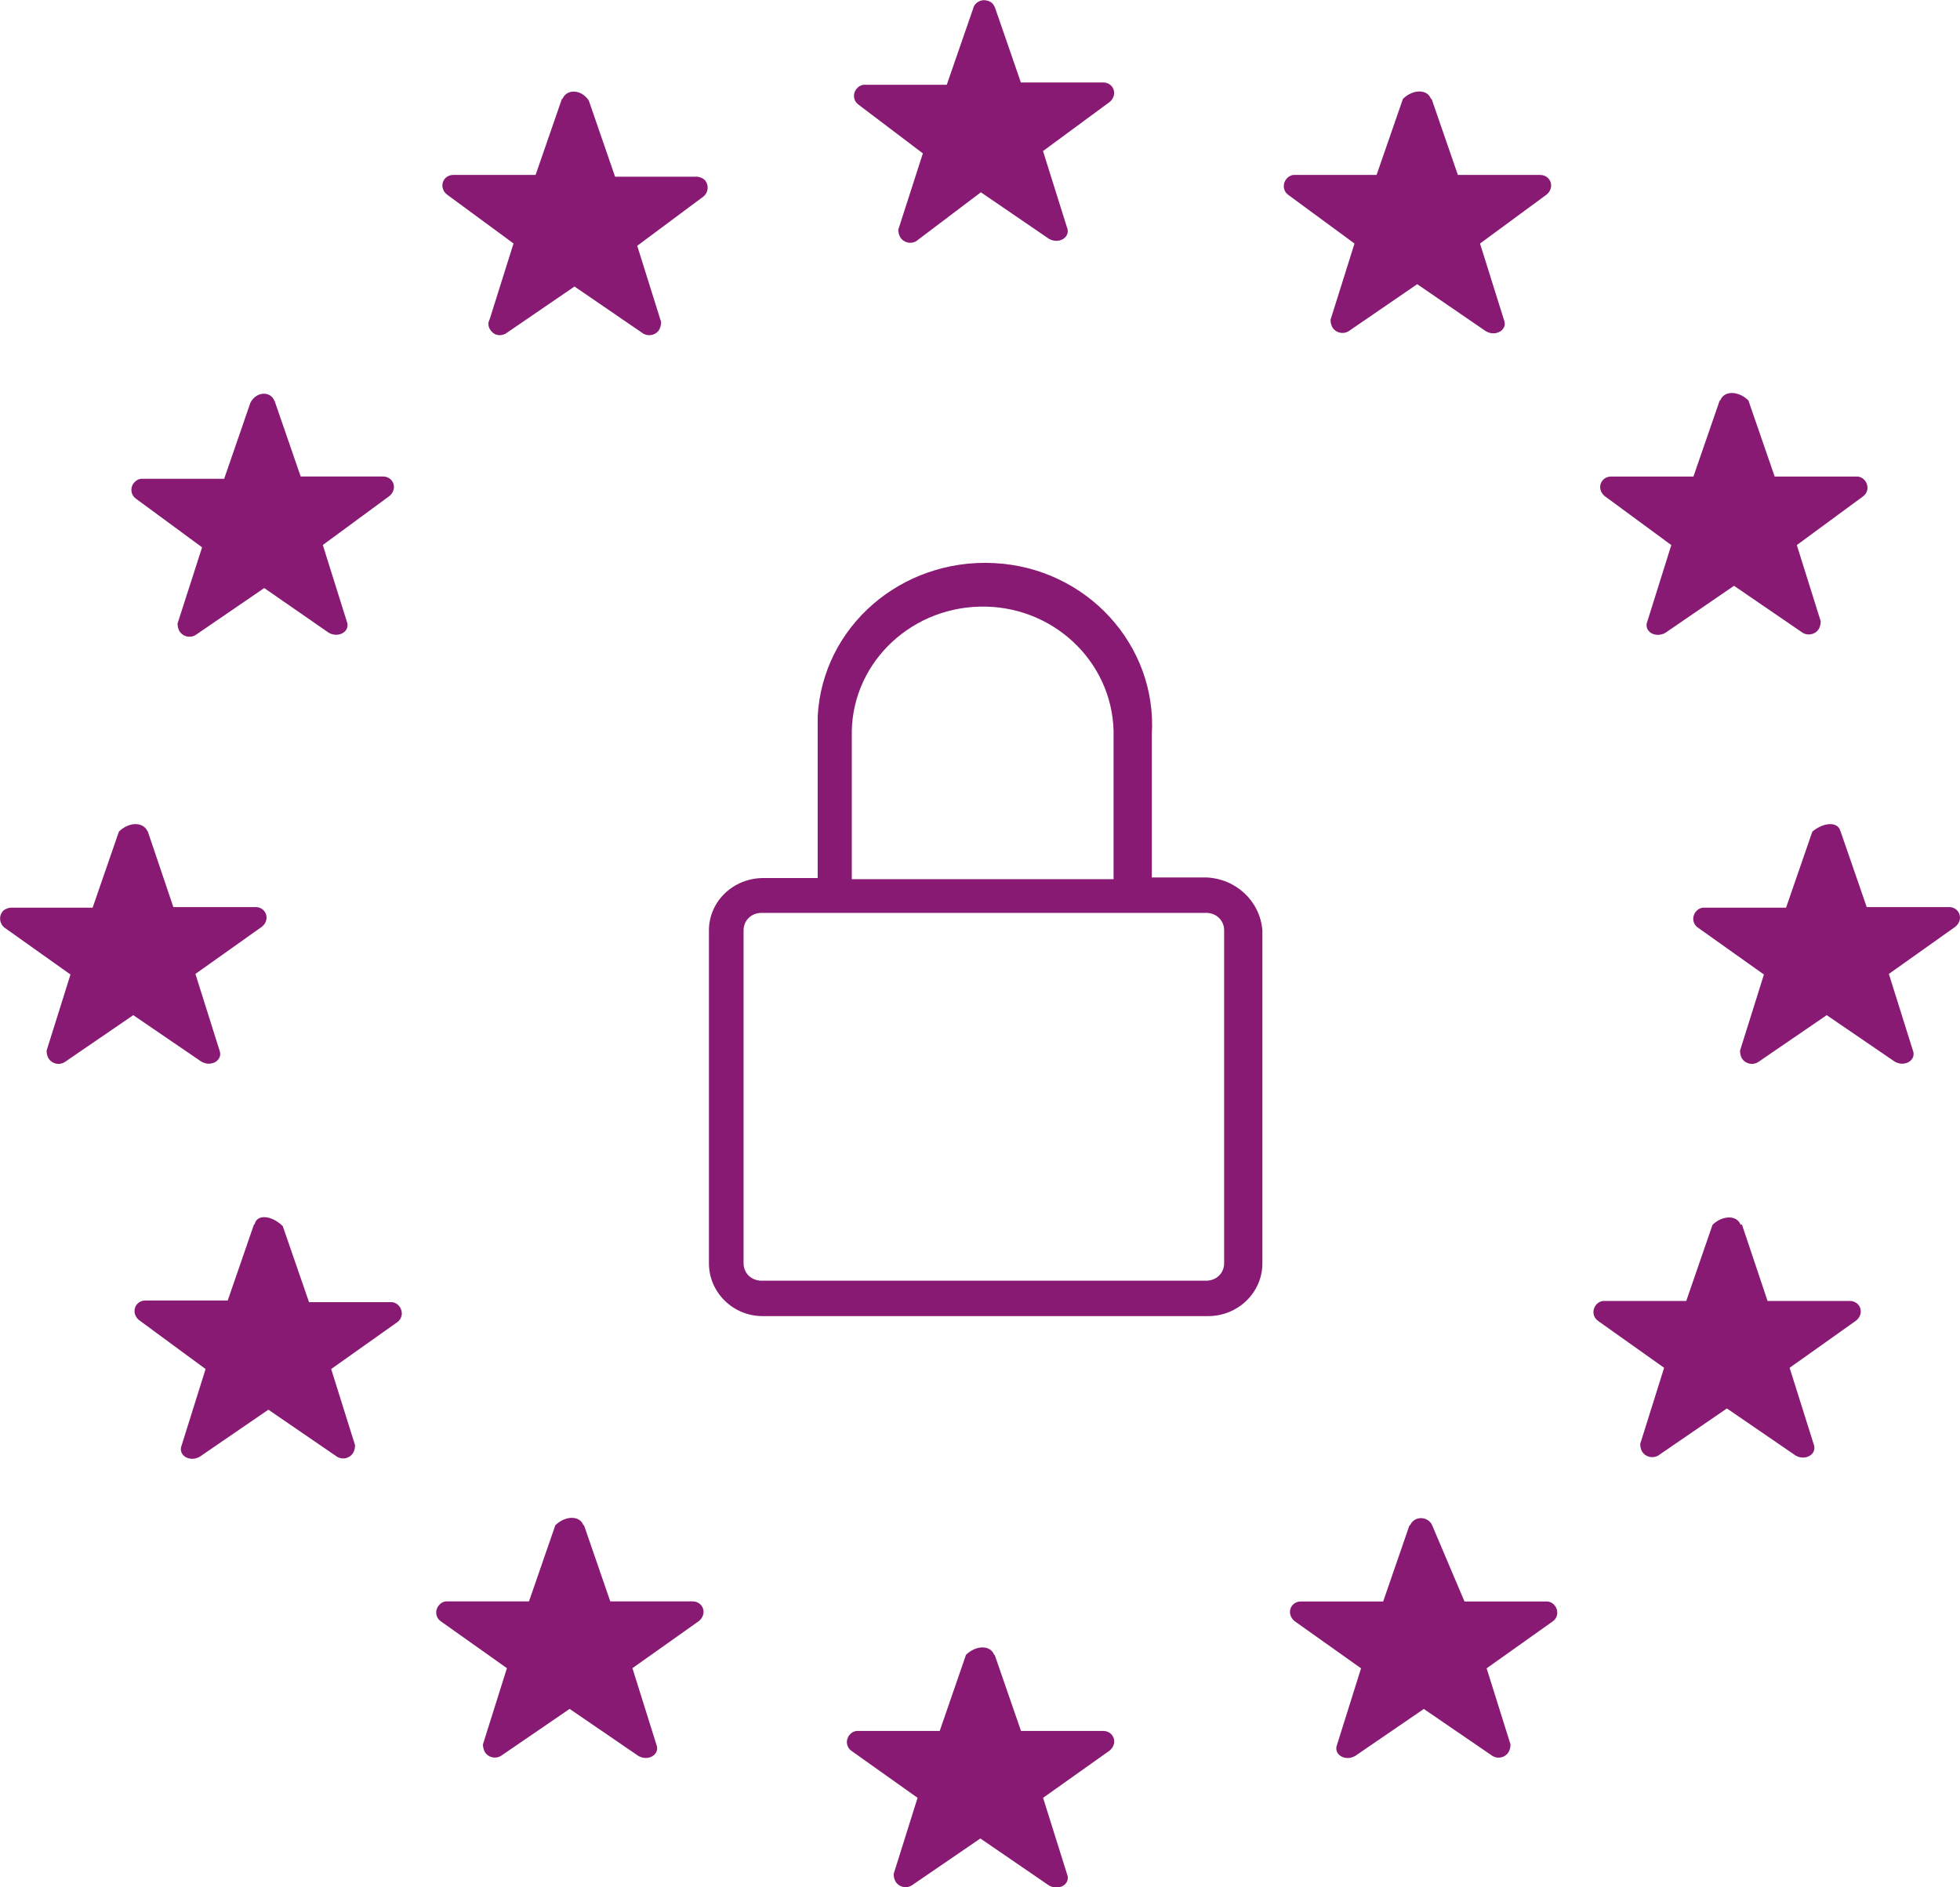 <?xml version="1.0" encoding="UTF-8"?> <svg xmlns="http://www.w3.org/2000/svg" width="27" height="26" viewBox="0 0 27 26" fill="none"><g id="Isolation_Mode" clip-path="url(#clip0_2060_2301)"><path id="Path 213" d="M13.701 0.088L14.063 1.136H15.2C15.282 1.136 15.348 1.2 15.348 1.28C15.348 1.328 15.323 1.376 15.282 1.408L14.368 2.081L14.697 3.129C14.755 3.266 14.59 3.37 14.45 3.29L13.512 2.649L12.622 3.322C12.54 3.37 12.441 3.338 12.4 3.266C12.383 3.234 12.375 3.202 12.375 3.162L12.713 2.113L11.824 1.44C11.758 1.392 11.741 1.296 11.799 1.224C11.824 1.192 11.865 1.168 11.906 1.168H13.042L13.405 0.12C13.421 0.04 13.512 -0.016 13.594 0.008C13.643 0.016 13.684 0.048 13.701 0.096" fill="#881A74"></path><path id="Path 214" d="M13.702 22.797L14.065 23.846H15.201C15.283 23.846 15.349 23.91 15.349 23.99C15.349 24.038 15.324 24.086 15.283 24.118L14.369 24.767L14.698 25.815C14.756 25.951 14.591 26.055 14.451 25.975L13.505 25.327L12.558 25.975C12.475 26.023 12.377 25.991 12.335 25.919C12.319 25.887 12.311 25.855 12.311 25.815L12.64 24.767L11.726 24.118C11.66 24.07 11.644 23.974 11.701 23.902C11.726 23.87 11.767 23.846 11.808 23.846H12.945L13.307 22.797C13.447 22.661 13.645 22.661 13.694 22.797" fill="#881A74"></path><path id="Path 215" d="M25.353 11.448L25.715 12.496H26.852C26.934 12.496 27 12.56 27 12.64C27 12.688 26.975 12.736 26.934 12.768L26.02 13.417L26.349 14.465C26.407 14.601 26.242 14.706 26.102 14.626L25.164 13.985L24.217 14.633C24.134 14.682 24.036 14.649 23.994 14.578C23.978 14.546 23.97 14.514 23.97 14.473L24.299 13.425L23.385 12.776C23.319 12.728 23.303 12.632 23.36 12.56C23.385 12.528 23.426 12.504 23.468 12.504H24.604L24.966 11.456C25.131 11.319 25.328 11.319 25.353 11.456" fill="#881A74"></path><path id="Path 216" d="M2.034 11.448L2.388 12.496H3.524C3.606 12.496 3.672 12.56 3.672 12.64C3.672 12.688 3.648 12.736 3.606 12.768L2.692 13.417L3.022 14.465C3.079 14.601 2.915 14.706 2.775 14.626L1.836 13.985L0.889 14.633C0.807 14.682 0.708 14.649 0.667 14.578C0.65 14.546 0.642 14.514 0.642 14.473L0.971 13.425L0.057 12.776C-0.008 12.72 -0.017 12.624 0.033 12.56C0.057 12.528 0.099 12.512 0.14 12.504H1.276L1.638 11.456C1.778 11.319 1.976 11.319 2.034 11.456" fill="#881A74"></path><path id="Path 217" d="M3.78 5.515L4.142 6.564H5.278C5.361 6.564 5.427 6.628 5.427 6.708C5.427 6.756 5.402 6.804 5.361 6.836L4.447 7.508L4.776 8.557C4.834 8.693 4.669 8.797 4.529 8.717L3.64 8.101L2.693 8.749C2.611 8.797 2.512 8.765 2.471 8.693C2.454 8.661 2.446 8.629 2.446 8.589L2.784 7.54L1.87 6.868C1.804 6.82 1.787 6.724 1.845 6.652C1.87 6.62 1.911 6.596 1.952 6.596H3.088L3.45 5.547C3.533 5.387 3.73 5.387 3.78 5.523" fill="#881A74"></path><path id="Path 218" d="M23.995 16.866L24.349 17.922H25.485C25.567 17.922 25.633 17.986 25.633 18.066C25.633 18.114 25.608 18.162 25.567 18.194L24.653 18.843L24.983 19.891C25.04 20.027 24.876 20.132 24.736 20.052L23.789 19.403L22.842 20.052C22.759 20.099 22.661 20.067 22.619 19.995C22.603 19.963 22.595 19.931 22.595 19.891L22.924 18.843L22.01 18.194C21.944 18.146 21.928 18.05 21.985 17.978C22.01 17.946 22.051 17.922 22.093 17.922H23.229L23.591 16.873C23.731 16.738 23.929 16.738 23.978 16.873" fill="#881A74"></path><path id="Path 219" d="M19.721 1.362L20.083 2.41H21.219C21.302 2.41 21.368 2.475 21.368 2.555C21.368 2.603 21.343 2.651 21.302 2.683L20.388 3.355L20.717 4.404C20.775 4.54 20.61 4.644 20.47 4.564L19.523 3.915L18.576 4.564C18.494 4.612 18.395 4.58 18.354 4.508C18.337 4.476 18.329 4.444 18.329 4.404L18.659 3.355L17.744 2.683C17.679 2.635 17.662 2.539 17.72 2.467C17.744 2.434 17.786 2.41 17.827 2.41H18.963L19.326 1.362C19.465 1.226 19.663 1.226 19.712 1.362" fill="#881A74"></path><path id="Path 220" d="M8.045 21.012L8.407 22.061H9.544C9.626 22.061 9.692 22.125 9.692 22.205C9.692 22.253 9.667 22.301 9.626 22.333L8.712 22.981L9.041 24.03C9.099 24.166 8.934 24.27 8.794 24.19L7.847 23.542L6.9 24.19C6.818 24.238 6.719 24.206 6.678 24.134C6.662 24.102 6.653 24.07 6.653 24.03L6.983 22.981L6.069 22.333C6.003 22.285 5.986 22.189 6.044 22.117C6.069 22.085 6.11 22.061 6.151 22.061H7.287L7.65 21.012C7.79 20.876 7.987 20.876 8.037 21.012" fill="#881A74"></path><path id="Path 221" d="M23.69 5.516L23.328 6.565H22.191C22.109 6.565 22.043 6.629 22.043 6.709C22.043 6.757 22.068 6.805 22.109 6.837L23.023 7.509L22.694 8.558C22.636 8.694 22.8 8.798 22.941 8.718L23.887 8.07L24.834 8.718C24.917 8.766 25.015 8.734 25.057 8.662C25.073 8.63 25.081 8.598 25.081 8.558L24.752 7.509L25.666 6.837C25.732 6.789 25.748 6.693 25.691 6.621C25.666 6.589 25.625 6.565 25.584 6.565H24.447L24.085 5.516C23.945 5.38 23.747 5.38 23.698 5.516" fill="#881A74"></path><path id="Path 222" d="M3.499 16.867L3.137 17.916H2.001C1.918 17.916 1.853 17.98 1.853 18.06C1.853 18.108 1.877 18.156 1.918 18.188L2.832 18.86L2.503 19.909C2.445 20.045 2.61 20.149 2.75 20.069L3.697 19.42L4.644 20.069C4.726 20.117 4.825 20.085 4.866 20.013C4.883 19.981 4.891 19.949 4.891 19.909L4.562 18.86L5.476 18.212C5.541 18.164 5.558 18.068 5.5 17.995C5.476 17.963 5.434 17.939 5.393 17.939H4.257L3.895 16.891C3.73 16.731 3.532 16.731 3.508 16.867" fill="#881A74"></path><path id="Path 223" d="M7.741 1.361L7.378 2.41H6.242C6.16 2.41 6.094 2.474 6.094 2.554C6.094 2.602 6.118 2.65 6.16 2.682L7.074 3.354L6.744 4.403C6.703 4.475 6.744 4.563 6.818 4.603C6.868 4.627 6.925 4.619 6.967 4.595L7.914 3.947L8.86 4.595C8.943 4.643 9.042 4.611 9.083 4.539C9.099 4.507 9.107 4.475 9.107 4.435L8.778 3.386L9.692 2.706C9.758 2.65 9.766 2.554 9.717 2.49C9.692 2.458 9.651 2.442 9.61 2.434H8.473L8.111 1.385C8.004 1.225 7.806 1.225 7.749 1.361" fill="#881A74"></path><path id="Path 224" d="M19.416 21.013L19.054 22.062H17.918C17.835 22.062 17.77 22.126 17.77 22.206C17.77 22.254 17.794 22.302 17.835 22.334L18.749 22.983L18.42 24.031C18.362 24.167 18.527 24.271 18.667 24.191L19.614 23.543L20.561 24.191C20.643 24.239 20.742 24.207 20.783 24.135C20.8 24.103 20.808 24.071 20.808 24.031L20.479 22.983L21.393 22.334C21.459 22.286 21.475 22.19 21.417 22.118C21.393 22.086 21.351 22.062 21.31 22.062H20.174L19.729 21.013C19.696 20.933 19.598 20.893 19.515 20.925C19.474 20.941 19.441 20.973 19.425 21.013" fill="#881A74"></path><path id="Path 225" d="M16.616 12.088H15.867V10.118C15.941 8.886 14.97 7.821 13.693 7.757C12.417 7.693 11.33 8.63 11.264 9.87C11.264 9.958 11.264 10.038 11.264 10.127V12.096H10.515C10.103 12.096 9.766 12.416 9.766 12.816V17.403C9.766 17.803 10.095 18.131 10.507 18.131C10.507 18.131 10.507 18.131 10.515 18.131H16.641C17.053 18.131 17.382 17.811 17.39 17.419C17.39 17.419 17.39 17.411 17.39 17.403V12.816C17.358 12.416 17.028 12.104 16.616 12.088ZM11.734 10.15C11.709 9.182 12.499 8.381 13.496 8.357C14.492 8.333 15.316 9.102 15.34 10.07C15.34 10.094 15.34 10.118 15.34 10.143V12.112H11.734V10.143V10.15ZM16.863 17.403C16.863 17.539 16.756 17.643 16.616 17.643H10.49C10.35 17.643 10.243 17.539 10.243 17.403V12.816C10.243 12.68 10.35 12.576 10.49 12.576H16.616C16.756 12.576 16.863 12.68 16.863 12.816V17.403Z" fill="#881A74"></path></g><defs><clipPath id="clip0_2060_2301"><rect width="27" height="26" fill="white"></rect></clipPath></defs></svg> 